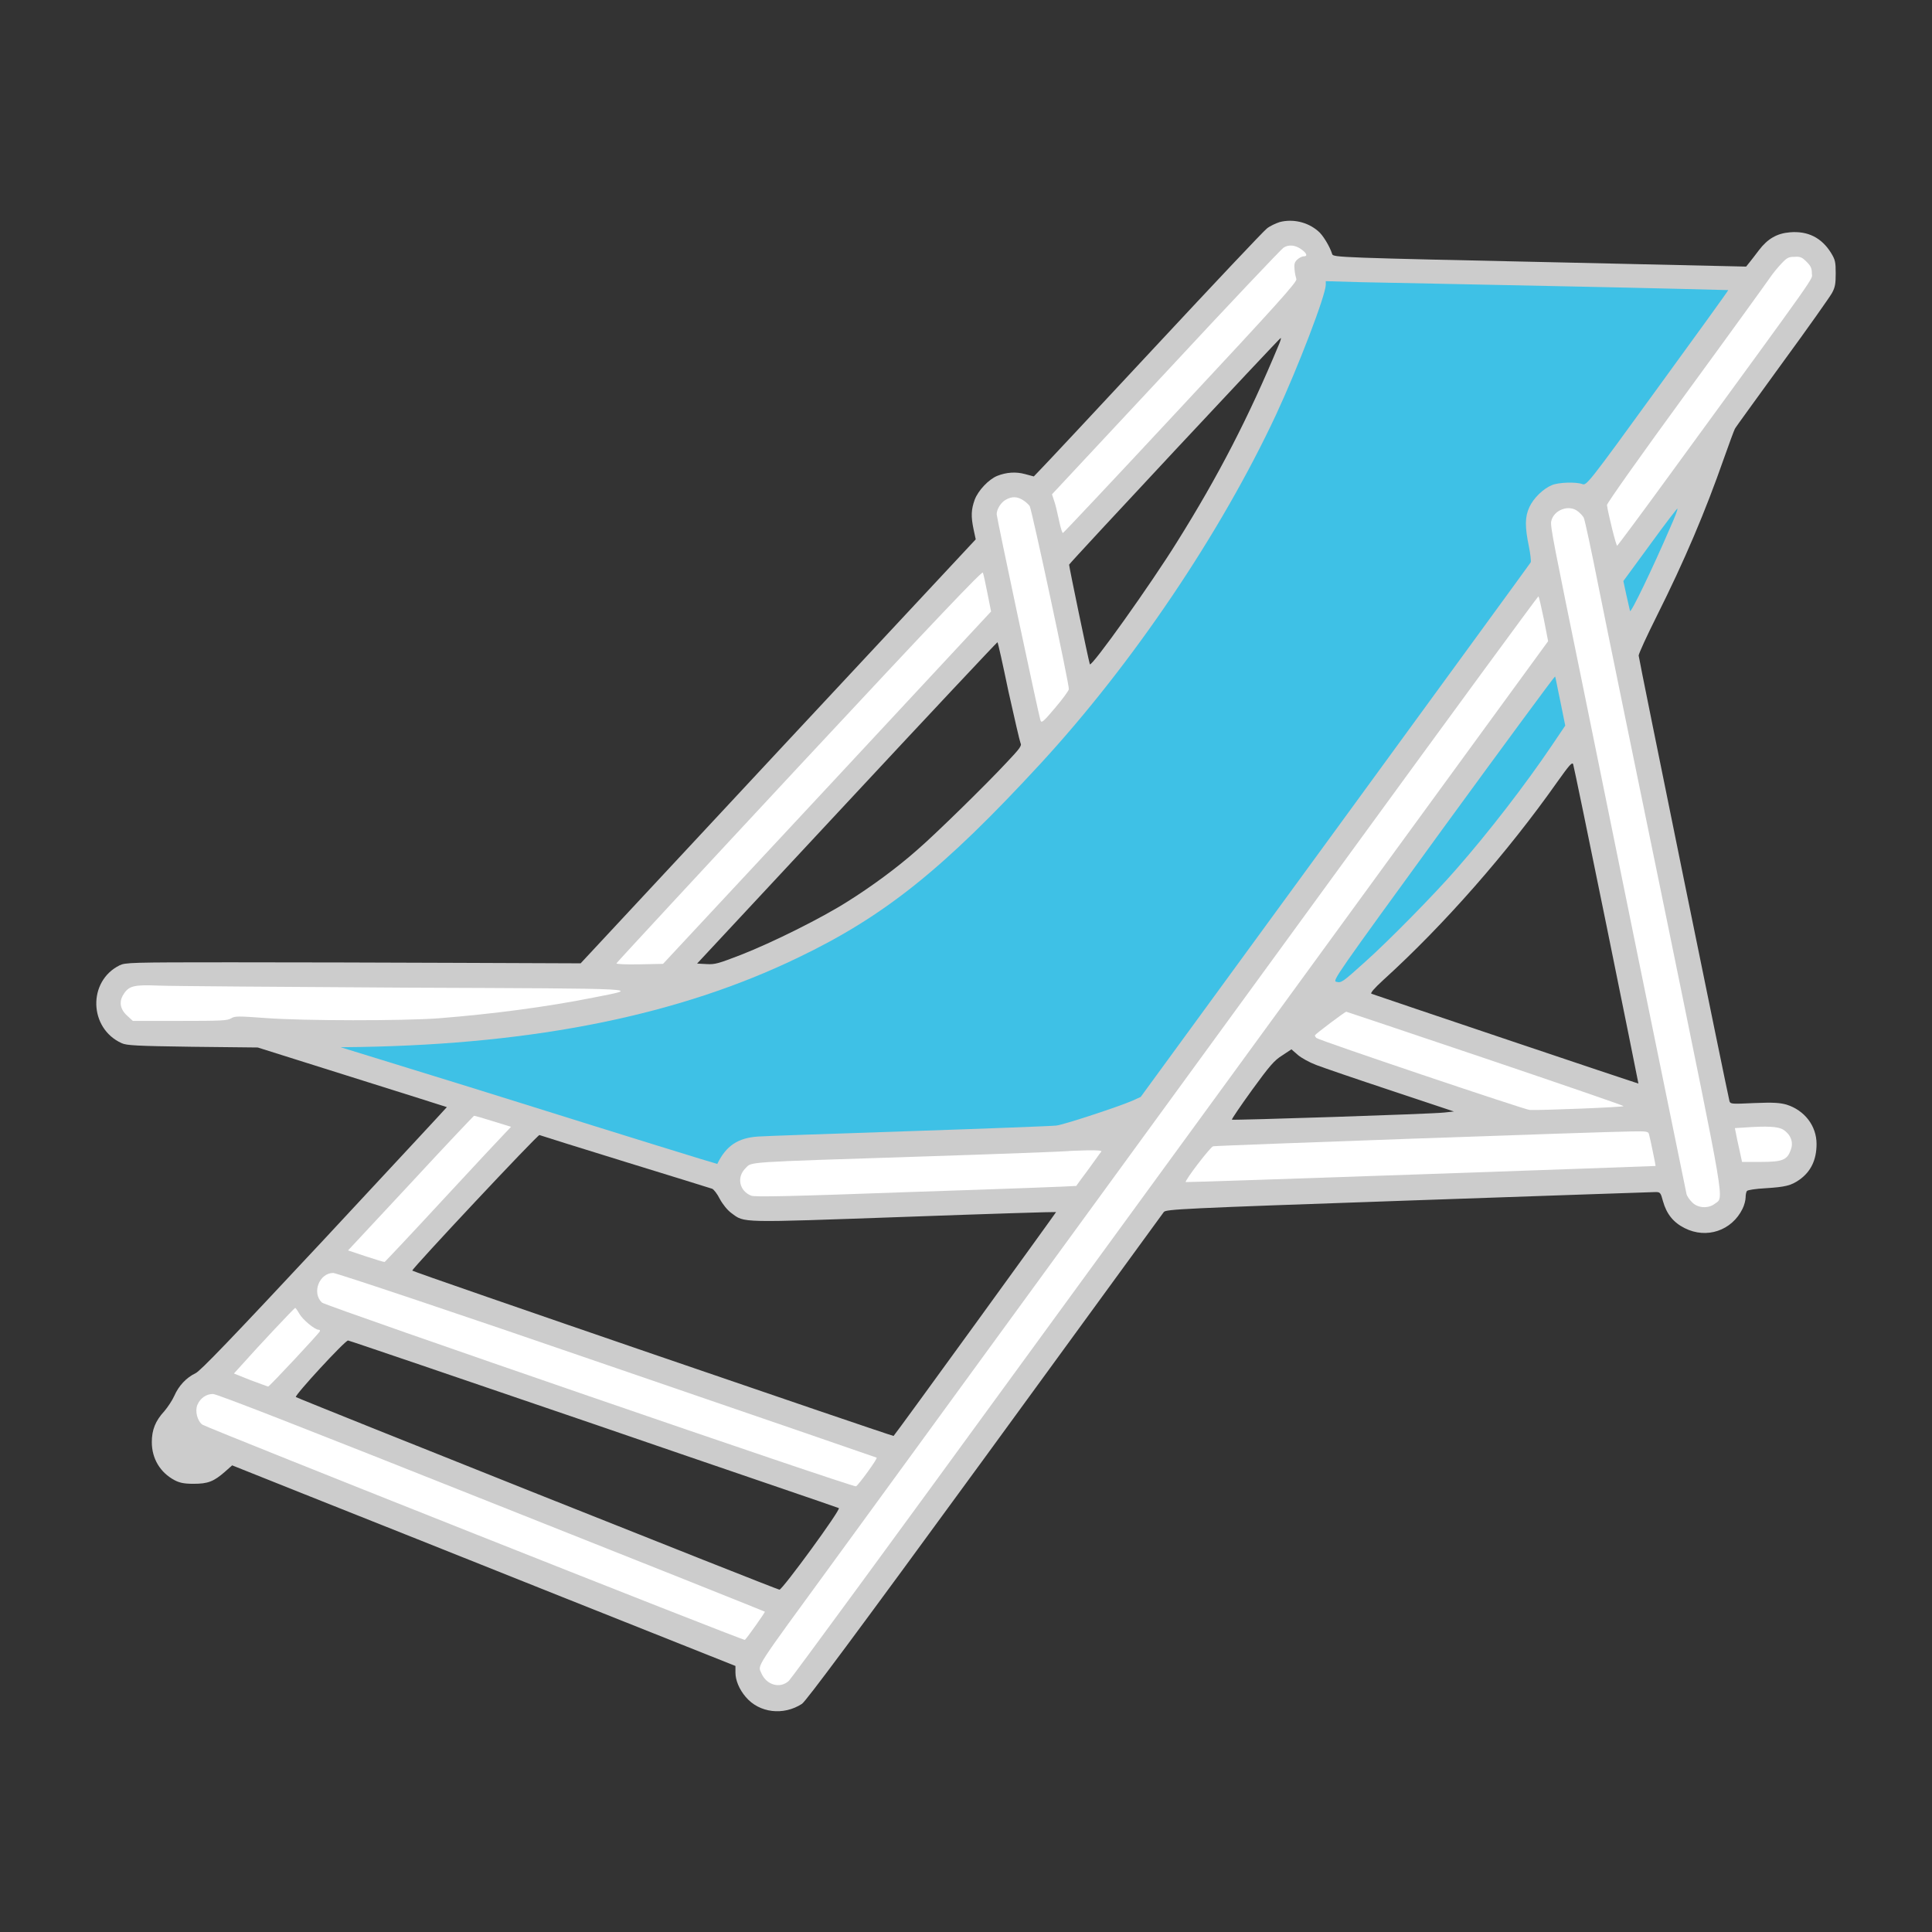 <?xml version="1.0" encoding="utf-8"?>
<!-- Generator: Adobe Illustrator 16.0.5, SVG Export Plug-In . SVG Version: 6.00 Build 0)  -->
<!DOCTYPE svg PUBLIC "-//W3C//DTD SVG 1.1//EN" "http://www.w3.org/Graphics/SVG/1.1/DTD/svg11.dtd">
<svg version="1.1" id="Layer_1" xmlns="http://www.w3.org/2000/svg" xmlns:xlink="http://www.w3.org/1999/xlink" x="0px" y="0px"
	 width="80px" height="80px" viewBox="0 0 80 80" enable-background="new 0 0 80 80" xml:space="preserve">
<rect x="0" y="0" width="80" height="80" fill="#333333" stroke="none"/>
<g transform="translate(0,1113) scale(0.1,-0.1)">
	<g>
		<path fill="#CCCCCC" d="M713.936,10940.463c2.021,5.718,4.014,11.128,4.443,11.978c0.43,0.854,9.443,13.135,19.697,27.334
			c10.41,14.204,19.512,27.134,20.469,28.823c1.357,2.441,1.582,3.921,1.582,8.257c0,4.668-0.225,5.62-1.904,8.379
			c-3.926,6.343-9.639,9.209-17.061,8.574c-5.303-0.425-9.219-2.642-12.832-7.412c-1.475-1.899-3.271-4.341-4.023-5.2l-1.27-1.582
			l-75.537,1.699c-93.662,2.012-95.479,2.114-95.879,3.491c-0.977,3.179-3.945,8.052-5.85,9.531
			c-4.434,3.828-10.586,5.098-15.889,3.711c-1.68-0.537-4.121-1.689-5.273-2.642c-1.299-0.962-22.158-23.096-46.436-49.165
			c-24.248-26.064-45.449-48.735-47.139-50.43l-2.959-3.086l-3.604,0.962c-3.809,1.069-7.832,0.752-11.553-0.737
			c-3.594-1.479-7.861-6.035-9.316-9.854c-1.479-4.131-1.597-6.89-0.444-12.397l0.869-4.028l-81.816-87.734l-81.782-87.827
			l-50.84,0.2c-27.979,0.127-70.356,0.225-94.204,0.225c-41.538,0-43.433-0.098-45.884-1.26
			c-13.232-6.572-12.715-26.074,0.859-32.217c1.997-0.947,6.147-1.182,29.341-1.504l27.026-0.293l39.077-12.305
			c21.533-6.787,39.111-12.295,39.229-12.383c0-0.107-22.778-24.6-50.654-54.57c-38.569-41.338-51.382-54.668-53.398-55.615
			c-3.804-1.797-6.997-5.215-8.794-9.336c-0.845-1.904-2.769-4.785-4.136-6.377c-3.696-4.014-5.19-7.725-5.19-12.822
			c0-6.865,3.481-12.588,9.419-15.762c2.031-1.055,3.818-1.494,7.856-1.494c6.035,0,8.359,0.947,13.008,4.99l2.983,2.646
			l32.407-12.939c17.803-7.109,64.756-25.732,104.16-41.523l71.836-28.604v-2.764c0-3.164,1.597-6.982,4.238-10.049
			c5.61-6.689,15.674-7.842,23.315-2.871c1.797,1.289,21.816,28.174,75.747,102.031c40.273,55.303,73.643,100.967,74.062,101.602
			c0.859,1.162,6.787,1.484,101.289,4.766c55.088,1.904,101.201,3.516,102.344,3.516c1.895,0,2.129-0.215,3.057-3.73
			c1.504-5.4,4.365-8.896,9.033-11.221c9.004-4.551,19.492-1.074,23.945,8.057c0.742,1.475,1.26,3.613,1.26,4.668
			c0,1.035,0.215,2.227,0.537,2.656c0.205,0.41,3.594,0.938,7.861,1.162c8.018,0.518,10.361,1.055,13.857,3.486
			c4.775,3.379,7.119,8.252,7.119,14.834c0,7.52-4.99,13.984-12.51,16.318c-2.764,0.742-5.312,0.947-13.262,0.625
			c-9.316-0.43-9.844-0.43-10.273,0.732c-0.742,2.646-37.617,183.418-37.617,184.57c0,0.752,3.291,7.949,7.432,16.226
			C697.617,10898.085,705.996,10917.787,713.936,10940.463z M350.732,10797.646c34.121,36.66,62.188,66.533,62.295,66.426
			c0.205-0.107,2.236-9.219,4.541-20.337c2.451-11.025,4.678-20.664,5-21.406c0.635-1.045-0.215-2.231-5.83-8.149
			c-8.379-9.014-29.463-29.668-36.982-36.147c-8.477-7.505-19.077-15.244-28.716-21.289c-10.806-6.88-31.245-17.051-44.292-22.144
			c-9.102-3.491-10.581-4.028-14.087-3.809l-4.009,0.215L350.732,10797.646z M322.754,10471.747
			c-1.27,0.088-199.502,79.131-200.244,79.775c-0.635,0.635,20.337,23.408,21.606,23.408c0.435,0,46.089-15.576,101.621-34.551
			c55.42-19.062,101.294-34.629,101.602-34.854C348.398,10505.106,323.916,10471.64,322.754,10471.747z M370.015,10535.409
			c-0.215-0.303-199.189,67.92-199.302,68.467c-0.205,0.742,51.919,56.348,52.661,56.123c0.43-0.195,16.436-5.195,35.61-11.123
			c19.16-5.928,35.376-10.889,35.894-11.113c0.645-0.215,2.124-2.109,3.193-4.248c1.26-2.305,3.184-4.658,4.766-5.811
			c5.615-4.141,2.646-4.033,71.733-1.592c34.424,1.26,62.617,2.119,62.734,2.002
			C437.412,10628.017,371.06,10536.464,370.015,10535.409z M451.279,10854.96c-0.732,2.441-8.691,40.791-8.584,41.226
			c0.205,0.737,87.188,93.872,87.627,93.872c0.225-0.117-0.117-1.172-0.635-2.441c-12.627-30.4-25.234-54.775-42.285-82.002
			C476.826,10888.554,451.807,10853.373,451.279,10854.96z M598.135,10669.335c-5-0.635-87.637-3.281-88.047-2.969
			c-0.117,0.215,3.594,5.723,8.359,12.305c7.314,10.049,9.219,12.275,12.51,14.307l3.799,2.52l2.656-2.324
			c1.494-1.27,4.766-3.076,7.529-4.131c2.734-1.064,16.631-5.83,31.045-10.605l26.055-8.682L598.135,10669.335z M567.92,10718.495
			c-0.635,0.205,0.967,2.119,4.893,5.723c25.107,22.788,51.494,52.861,72.031,82.012c4.99,6.987,6.152,8.364,6.572,7.305
			c0.205-0.527,6.455-30.61,13.77-66.646c7.324-35.913,13.252-65.474,13.252-65.581
			C678.32,10681.21,571.426,10717.216,567.92,10718.495z"/>
	</g>
	<path fill="#FFFFFF" d="M538.467,11027.03c2.656-1.797,3.184-3.179,1.377-3.179c-0.742,0-1.904-0.635-2.734-1.377
		c-1.074-1.064-1.289-1.909-1.074-4.023c0.098-1.479,0.527-3.291,0.752-4.028c0.41-1.06-7.832-10.273-47.773-53.086
		c-26.504-28.496-48.555-51.919-48.867-52.026c-0.322-0.103-1.035,2.339-1.68,5.415c-0.645,3.062-1.494,6.68-2.021,8.052
		l-0.84,2.539l47.266,50.649c25.947,27.969,47.861,51.064,48.623,51.489C533.711,11028.827,536.133,11028.51,538.467,11027.03z"/>
	<path fill="#FFFFFF" d="M748.037,11021.62c1.816-1.797,2.217-2.749,2.217-4.863c0-2.861,4.902,4.019-59.111-83.706
		c-11.553-15.894-21.289-28.921-21.494-29.033c-0.439-0.215-3.818,13.569-4.238,16.846c-0.107,0.645,14.619,21.406,32.734,46.206
		c18.115,24.775,33.799,46.509,34.863,48.091c1.064,1.597,3.164,4.136,4.658,5.718c2.334,2.456,2.969,2.764,5.4,2.764
		C745.391,11023.852,746.27,11023.427,748.037,11021.62z"/>
	<path fill="#3EC1E6" d="M646.973,11011.464c37.617-0.742,68.438-1.587,68.662-1.587c0.098-0.117-13.057-18.34-29.268-40.591
		c-28.896-39.839-29.424-40.366-31.152-39.731c-2.627,0.962-9.824,0.737-12.588-0.425c-3.613-1.479-7.637-5.4-9.336-9.102
		c-1.895-4.038-1.895-8.169-0.205-16.328c0.645-3.184,0.957-6.143,0.742-6.567c-0.215-0.42-36.65-50.322-80.938-111.04
		l-80.547-110.303l-3.477-1.582c-5.615-2.441-28.408-9.951-31.445-10.273c-1.602-0.215-28.945-1.26-60.83-2.324
		c-31.899-1.055-60.078-2.021-62.725-2.227c-8.267-0.547-13.237-3.818-16.855-11.348c-0.107-0.088-40.146,12.295-82.007,25.43
		c-9.639,3.066-30.303,9.414-45.767,14.199l-28.193,8.701l8.384,0.107c72.593,1.279,131.812,13.232,180.967,36.963
		c35.82,17.163,60.288,36.763,100.425,80.322c38.164,41.411,74.59,95.352,97.607,144.619c9.111,19.59,20.547,49.482,20.547,53.721
		v1.479l14.824-0.425C571.953,11013.046,609.463,11012.191,646.973,11011.464z"/>
	<path fill="#FFFFFF" d="M423.633,10922.885c1.055-0.635,2.314-1.797,2.744-2.441c0.957-1.797,16.523-74.375,16.211-75.854
		c-0.098-0.645-2.646-4.141-5.713-7.734c-5-5.933-5.625-6.367-6.055-5.098c-0.84,2.656-18.115,83.916-18.115,85.303
		c0,2.104,1.797,4.98,3.828,6.035C418.965,10924.472,421.191,10924.472,423.633,10922.885z"/>
	<path fill="#FFFFFF" d="M653.428,10918.212c0.957-0.742,2.012-1.904,2.354-2.539c0.42-0.737,3.145-13.442,6.123-28.496
		c2.969-14.946,15.781-77.344,28.408-138.691c24.785-121.318,23.623-113.896,19.697-116.982c-2.646-2.002-6.982-1.807-9.326,0.635
		c-1.074,1.055-2.129,2.559-2.324,3.408c-0.215,0.85-9.121,44.707-19.922,97.368c-10.703,52.759-21.289,104.458-23.398,114.951
		c-11.455,55.938-13.154,64.204-12.725,66.226C643.262,10918.847,649.717,10921.288,653.428,10918.212z"/>
	<path fill="#3EC1E6" d="M691.689,10911.752c-7.539-17.48-16.445-35.903-16.738-34.751c-0.127,0.42-0.762,3.296-1.494,6.572
		l-1.26,5.825l11.104,15.156c6.055,8.359,11.133,14.937,11.25,14.829C694.854,10919.281,693.496,10915.78,691.689,10911.752z"/>
	<path fill="#FFFFFF" d="M408.887,10884.315l1.494-7.52l-67.915-73.008l-67.915-72.9l-9.756-0.2
		c-5.928-0.117-9.731,0.103-9.531,0.42c0.117,0.327,34.224,37.188,75.757,81.782c56.367,60.527,75.757,80.864,75.962,80.005
		C407.197,10892.475,408.057,10888.554,408.887,10884.315z"/>
	<path fill="#FFFFFF" d="M639.229,10873.827l1.816-9.331l-61.035-83.696c-33.594-46.089-103.818-142.5-156.279-214.346
		c-52.334-71.836-95.977-131.377-97.065-132.432c-3.604-3.389-9.302-1.807-11.416,3.174c-1.489,3.496-3.311,0.635,30.4,46.826
		c32.842,45.029,115.171,157.988,212.222,291.06c43.223,59.331,78.916,107.964,79.131,107.964
		C637.217,10883.148,638.164,10878.91,639.229,10873.827z"/>
	<path fill="#3EC1E6" d="M646.123,10839.496l2.012-9.956l-5.508-8.164c-11.025-16.318-26.055-35.82-39.521-51.177
		c-8.994-10.381-28.389-30.083-37.939-38.574c-9.521-8.579-9.746-8.667-11.855-8.159c-1.611,0.42-0.42,2.134,44.268,63.579
		c25.352,34.746,46.113,62.944,46.328,62.832C644.111,10849.77,644.951,10844.896,646.123,10839.496z"/>
	<path fill="#FFFFFF" d="M168.081,10721.034c102.437-0.42,97.139-0.215,77.539-4.131c-19.067-3.809-41.421-6.777-64.189-8.574
		c-14.829-1.064-55.317-1.064-71.211,0.107c-11.768,0.859-12.93,0.859-14.517-0.107c-1.479-0.947-4.131-1.064-21.191-1.064H55.02
		l-2.324,2.119c-2.969,2.656-3.501,5.84-1.597,8.799c2.222,3.613,4.355,4.121,14.609,3.701
		C70.801,10721.659,116.899,10721.347,168.081,10721.034z"/>
	<path fill="#FFFFFF" d="M614.766,10691.815c31.357-10.605,57.314-19.521,57.52-19.834c0.439-0.41-33.887-1.797-38.887-1.592
		c-2.002,0.117-86.982,28.721-88.262,29.795c-0.42,0.312-0.732,0.947-0.625,1.152c0.205,0.537,12.295,9.639,12.939,9.736
		C557.549,10711.073,583.408,10702.401,614.766,10691.815z"/>
	<path fill="#FFFFFF" d="M204.092,10665.731l7.524-2.324l-2.324-2.441c-1.27-1.27-12.939-13.77-25.972-27.852
		c-12.915-13.994-23.73-25.43-24.033-25.664c-0.225-0.088-3.711,0.967-7.856,2.344l-7.314,2.432l25.972,27.871
		c14.194,15.371,26.074,27.861,26.172,27.861C196.46,10668.056,200.063,10666.991,204.092,10665.731z"/>
	<path fill="#FFFFFF" d="M738.408,10662.235c2.959-1.904,4.326-5.078,3.174-8.174c-1.475-4.336-3.281-5.186-12.402-5.186h-7.832
		l-1.055,4.873c-0.625,2.666-1.279,5.84-1.484,6.992l-0.43,2.129l3.389,0.215
		C731.943,10663.827,736.299,10663.515,738.408,10662.235z"/>
	<path fill="#FFFFFF" d="M682.793,10660.438c0.4-1.279,2.871-13.242,2.734-13.242c-0.195-0.088-194.297-6.895-194.521-6.67
		c-0.645,0.42,10.195,14.609,11.338,14.824c1.367,0.332,161.689,6.045,173.447,6.152
		C681.631,10661.61,682.48,10661.503,682.793,10660.438z"/>
	<path fill="#FFFFFF" d="M455.938,10653.036c-0.42-0.449-2.744-3.848-5.391-7.432c-2.666-3.594-4.893-6.562-4.893-6.67
		c-0.098-0.117-29.99-1.27-66.416-2.441c-52.354-1.904-66.758-2.217-68.237-1.582c-4.873,2.002-6.04,7.617-2.329,11.318
		c2.739,2.783-1.582,2.461,72.788,4.873c32.729,1.055,60.073,2.119,60.61,2.236c0.518,0.107,4.014,0.215,7.715,0.322
		C455.088,10653.769,456.484,10653.554,455.938,10653.036z"/>
	<path fill="#FFFFFF" d="M251.455,10564.765c61.226-20.996,111.455-38.252,111.558-38.35c0.435-0.43-7.617-11.455-8.56-11.875
		c-1.289-0.508-219.438,74.6-221.128,76.084c-4.346,4.023-1.079,12.275,4.648,12.275
		C139.253,10602.899,190.332,10585.839,251.455,10564.765z"/>
	<path fill="#FFFFFF" d="M123.989,10585.946c1.387-2.432,6.377-6.572,7.959-6.572c0.425,0,0.635-0.195,0.508-0.625
		c-0.41-0.957-20.874-22.881-21.401-22.881c-0.215,0-3.584,1.27-7.295,2.637l-6.895,2.754l3.066,3.379
		c6.68,7.549,21.943,23.76,22.275,23.76C122.3,10588.593,123.145,10587.431,123.989,10585.946z"/>
	<path fill="#FFFFFF" d="M203.574,10507.763c62.183-24.688,113.154-45.029,113.154-45.137c0.2-0.117-7.021-10.4-8.276-11.67
		c-0.425-0.498-221.86,87.412-224.619,89.111c-2.114,1.484-3.169,5.605-2.114,8.174c1.162,2.754,3.618,4.541,6.45,4.541
		C89.883,10552.782,126.113,10538.593,203.574,10507.763z"/>
</g>
</svg>
